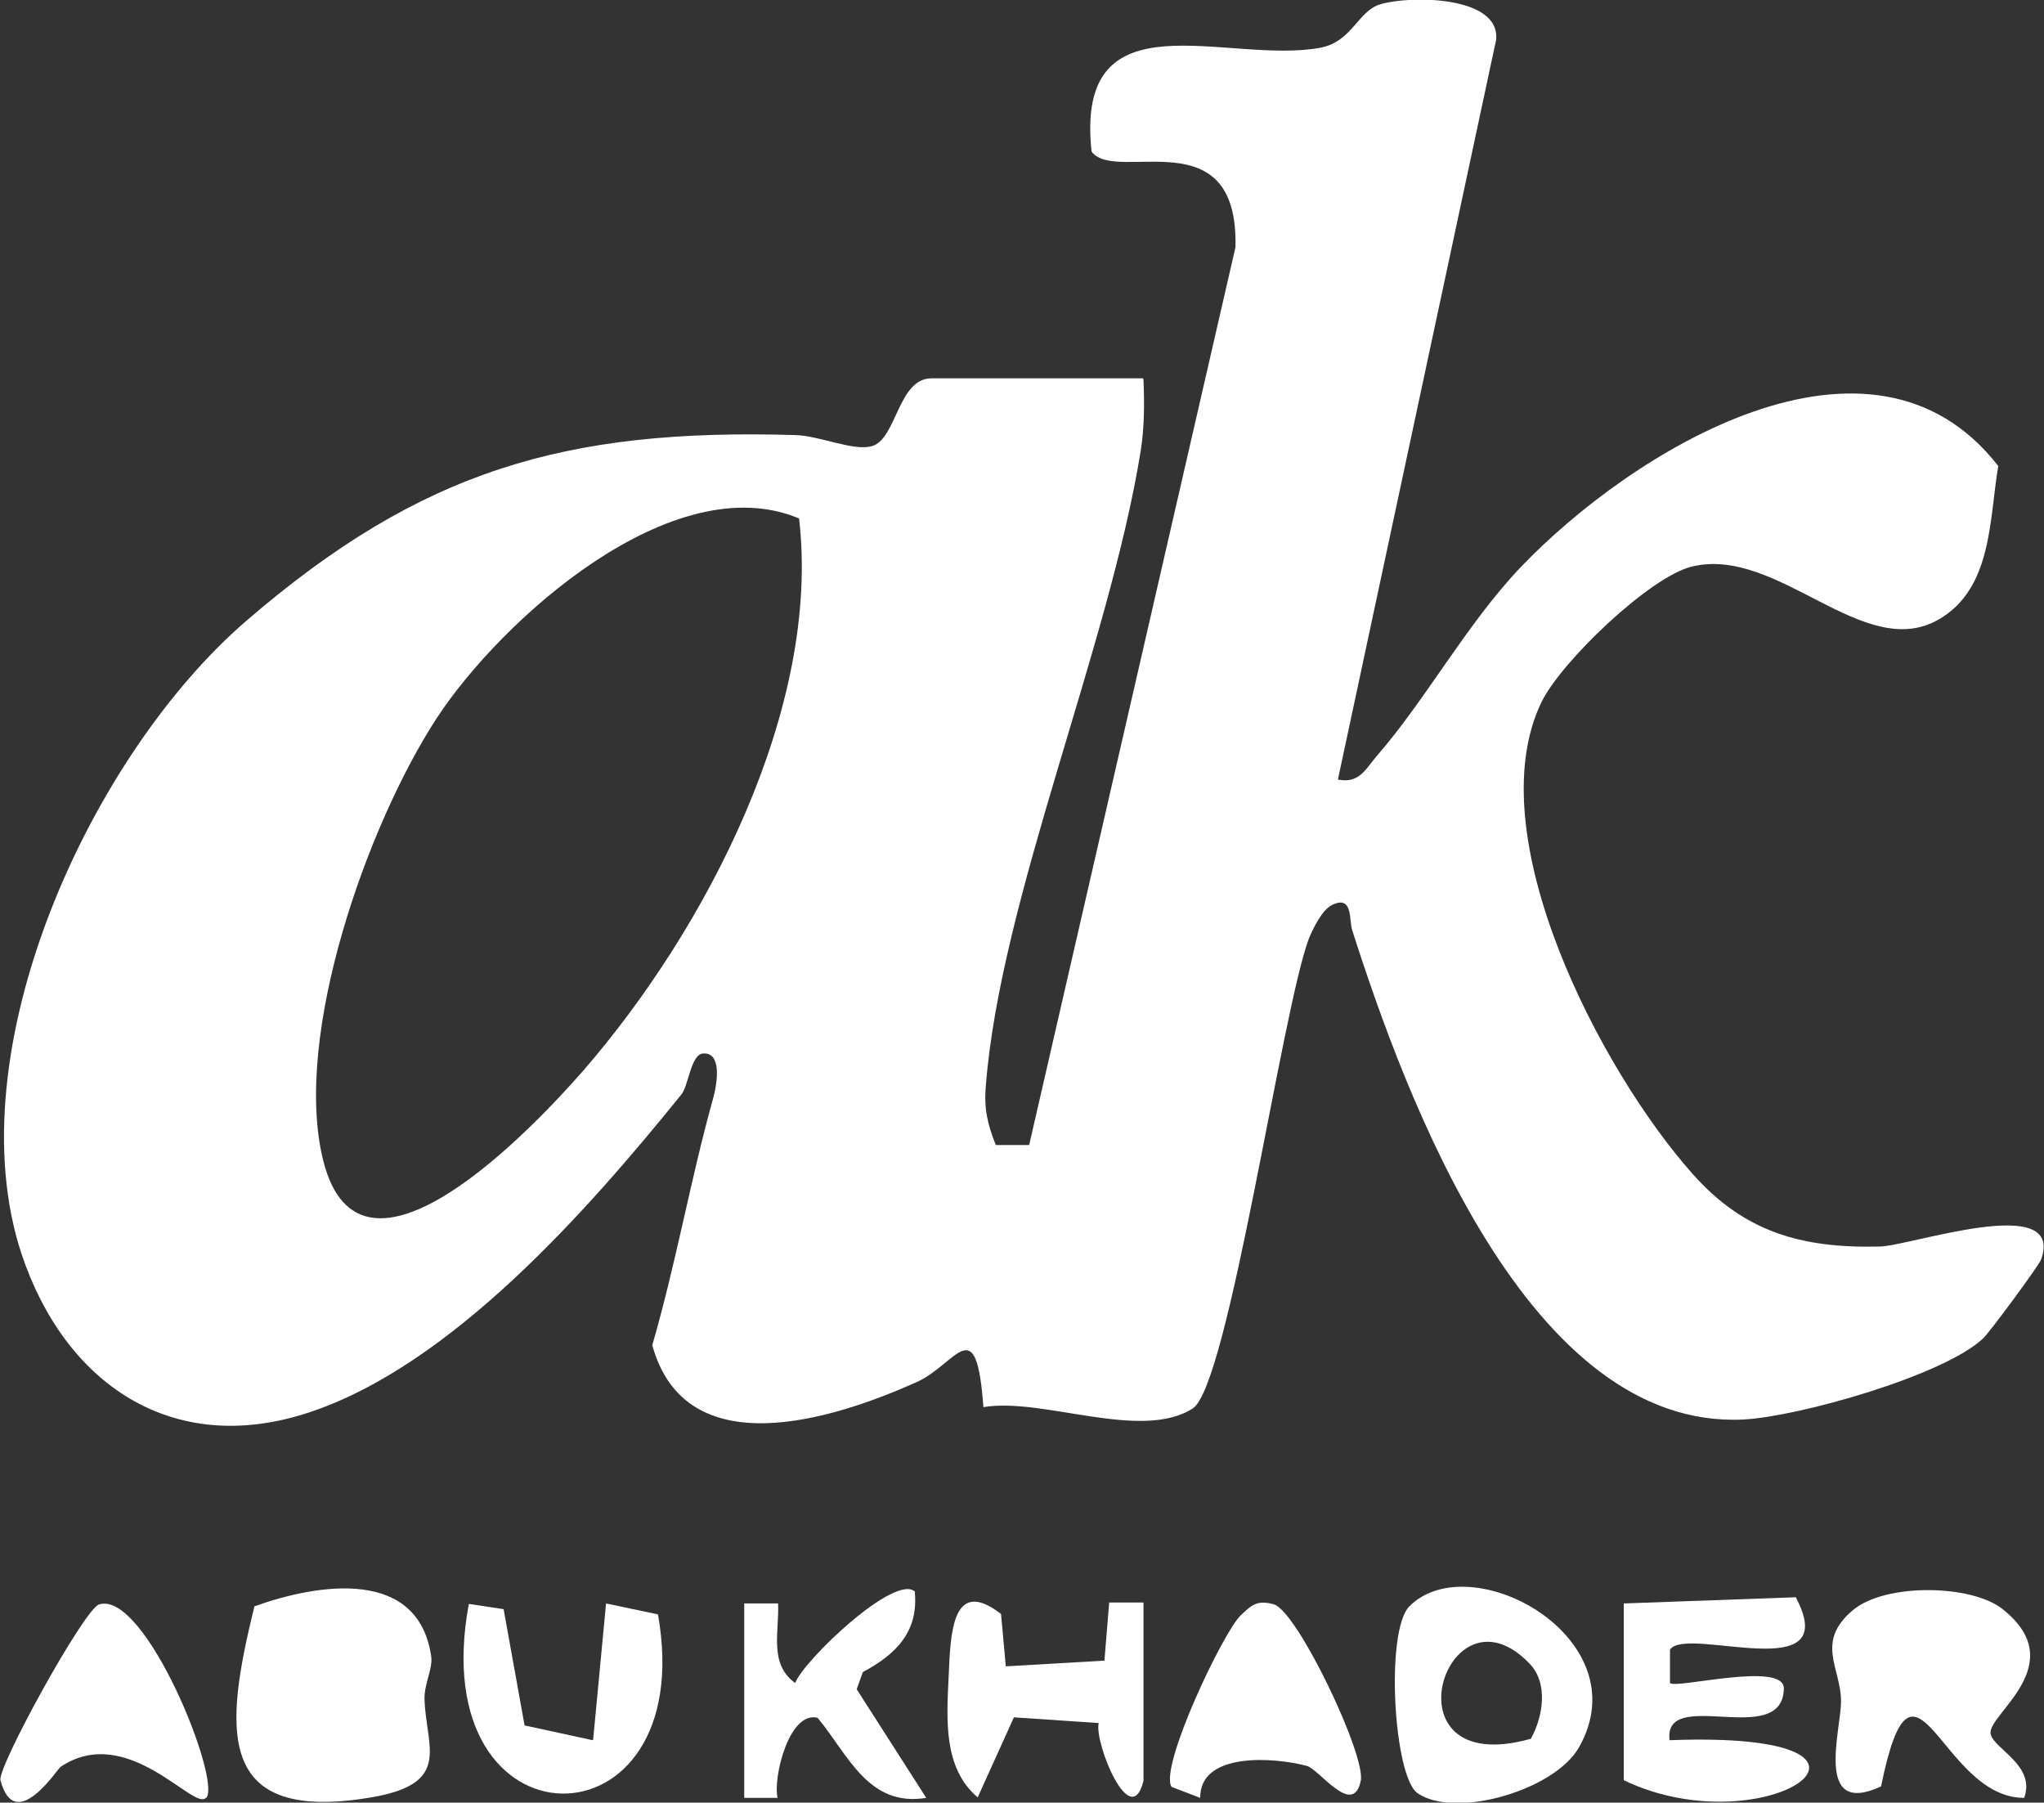 <?xml version="1.0" encoding="UTF-8"?>
<svg id="Layer_2" data-name="Layer 2" xmlns="http://www.w3.org/2000/svg" viewBox="0 0 42.9 37.83">
  <rect x="0" y="0" width="42.9" height="37.83" fill="#333333" stroke="none"/>
  <defs>
    <style>
      .cls-1 {
        fill: #fff;
      }
    </style>
  </defs>
  <g id="Layer_1-2" data-name="Layer 1">
    <g id="_7xhBqL" data-name="7xhBqL">
      <g>
        <path class="cls-1" d="M24,7.97c.02.5.02,1-.06,1.5-.66,4.1-2.95,9.41-3.25,13.33-.04.48.04.8.21,1.23h.7s4.33-18.84,4.33-18.84c.07-2.75-2.52-1.32-3.02-2.01-.36-3.35,2.85-1.81,4.81-2.18.66-.13.78-.77,1.25-.91.63-.19,2.53-.18,2.43.75l-3.32,15.52c.45.09.58-.22.82-.5,1.02-1.17,1.88-2.76,3.01-3.95,2.33-2.44,7.36-5.57,10.03-2.13-.19,1.11-.12,2.57-1.25,3.22-1.58.91-3.37-1.55-5.18-1.11-.88.21-2.75,2-3.16,2.85-1.34,2.79,1.25,7.73,3.17,9.89,1.08,1.22,2.28,1.57,3.93,1.53.64-.01,3.89-1.15,3.39.27-.04.12-1.08,1.53-1.22,1.66-.83.78-3.87,1.64-5.03,1.7-4.52.22-7.09-6.77-8.21-10.27-.07-.22.02-.74-.42-.53-.21.1-.4.49-.49.71-.57,1.52-1.69,9.4-2.44,9.86-1.09.69-3.14-.24-4.39-.03-.15-2.06-.56-.91-1.39-.53-1.78.8-4.86,1.77-5.56-.77.5-1.72.8-3.47,1.28-5.19.09-.33.18-.97-.22-.93-.25.02-.3.68-.45.86-1.95,2.41-4.83,5.7-7.84,6.68-2.85.93-5.1-.61-6.01-3.34-1.4-4.26,1.44-10.46,4.73-13.29,3.67-3.16,6.7-4.03,11.5-3.89.52.01,1.24.35,1.63.23.51-.16.54-1.42,1.24-1.42h4.44ZM16.77,10.88c-2.65-1.11-6.25,2.12-7.61,4.2-1.45,2.23-3.02,6.65-2.38,9.26.78,3.18,4.43-.69,5.46-1.87,2.57-2.96,5-7.61,4.53-11.6Z"/>
        <path class="cls-1" d="M5.34,33.71c1.37-.49,3.44-.8,3.71,1.05.04.25-.15.58-.14.9.03,1.01.59,1.77-1.12,2.06-3.3.56-3.08-1.44-2.45-4.01Z"/>
        <path class="cls-1" d="M42.48,37.73c-1.76,0-2.3-3.67-3-.24-1.41.65-.84-1.17-.84-1.79,0-.69-.55-1.24.25-1.91.68-.57,2.47-.54,3.13-.03,1.49,1.17-.33,2.23-.24,2.63.07.32.96.66.7,1.35Z"/>
        <path class="cls-1" d="M34.08,33.65l3.61-.13c1.02,1.92-2.3.58-2.64,1.1v.7c.12.13,2.41-.47,2.39.12-.03,1.27-2.53-.06-2.4,1.08,5.55-.21,2.05,2.28-.96.84v-3.72Z"/>
        <path class="cls-1" d="M29.58,33.71c1.29-1.29,4.86.67,3.56,2.96-.51.9-2.6,1.51-3.39.96-.5-.35-.68-3.4-.17-3.92ZM32.1,34.91c-1.75-1.82-3.11,2.46.03,1.58.26-.47.37-1.17-.03-1.58Z"/>
        <path class="cls-1" d="M4.32,37.73c-.25.28-1.65-1.59-3.05-.65-.07.05-.96,1.43-1.26.28-.07-.27,1.76-3.6,2.07-3.69.97-.3,2.57,3.69,2.25,4.06Z"/>
        <path class="cls-1" d="M25.19,37.73l-.6-.23c-.27-.4,1.08-3.25,1.45-3.6.23-.22.35-.33.7-.23.5.16,1.93,3.17,1.82,3.7-.16.78-.87-.24-1.13-.31-.71-.19-2.25-.29-2.24.67Z"/>
        <path class="cls-1" d="M19.2,33.41c.08.84-.4,1.31-1.09,1.68l-.13.36,1.46,2.28c-1.22.2-1.64-.91-2.28-1.68-.6-.15-.94,1.26-.84,1.68h-.7s0-4.08,0-4.08h.71c.03.58-.2,1.27.36,1.67.17-.47,2.12-2.33,2.52-1.91Z"/>
        <path class="cls-1" d="M24,37.37c-.27,1.1-1.04-.81-.94-1.21l-1.78-.12-.76,1.68c-.73-.62-.65-1.65-.61-2.53s.06-2.12,1.1-1.32l.1,1.1,2.07-.12.1-1.22h.72v3.72Z"/>
        <path class="cls-1" d="M12.45,36.5l.27-2.85,1.09.23c.89,5.04-4.95,5.06-3.97-.22l.73.11.44,2.44,1.43.31Z"/>
      </g>
    </g>
  </g>
</svg>